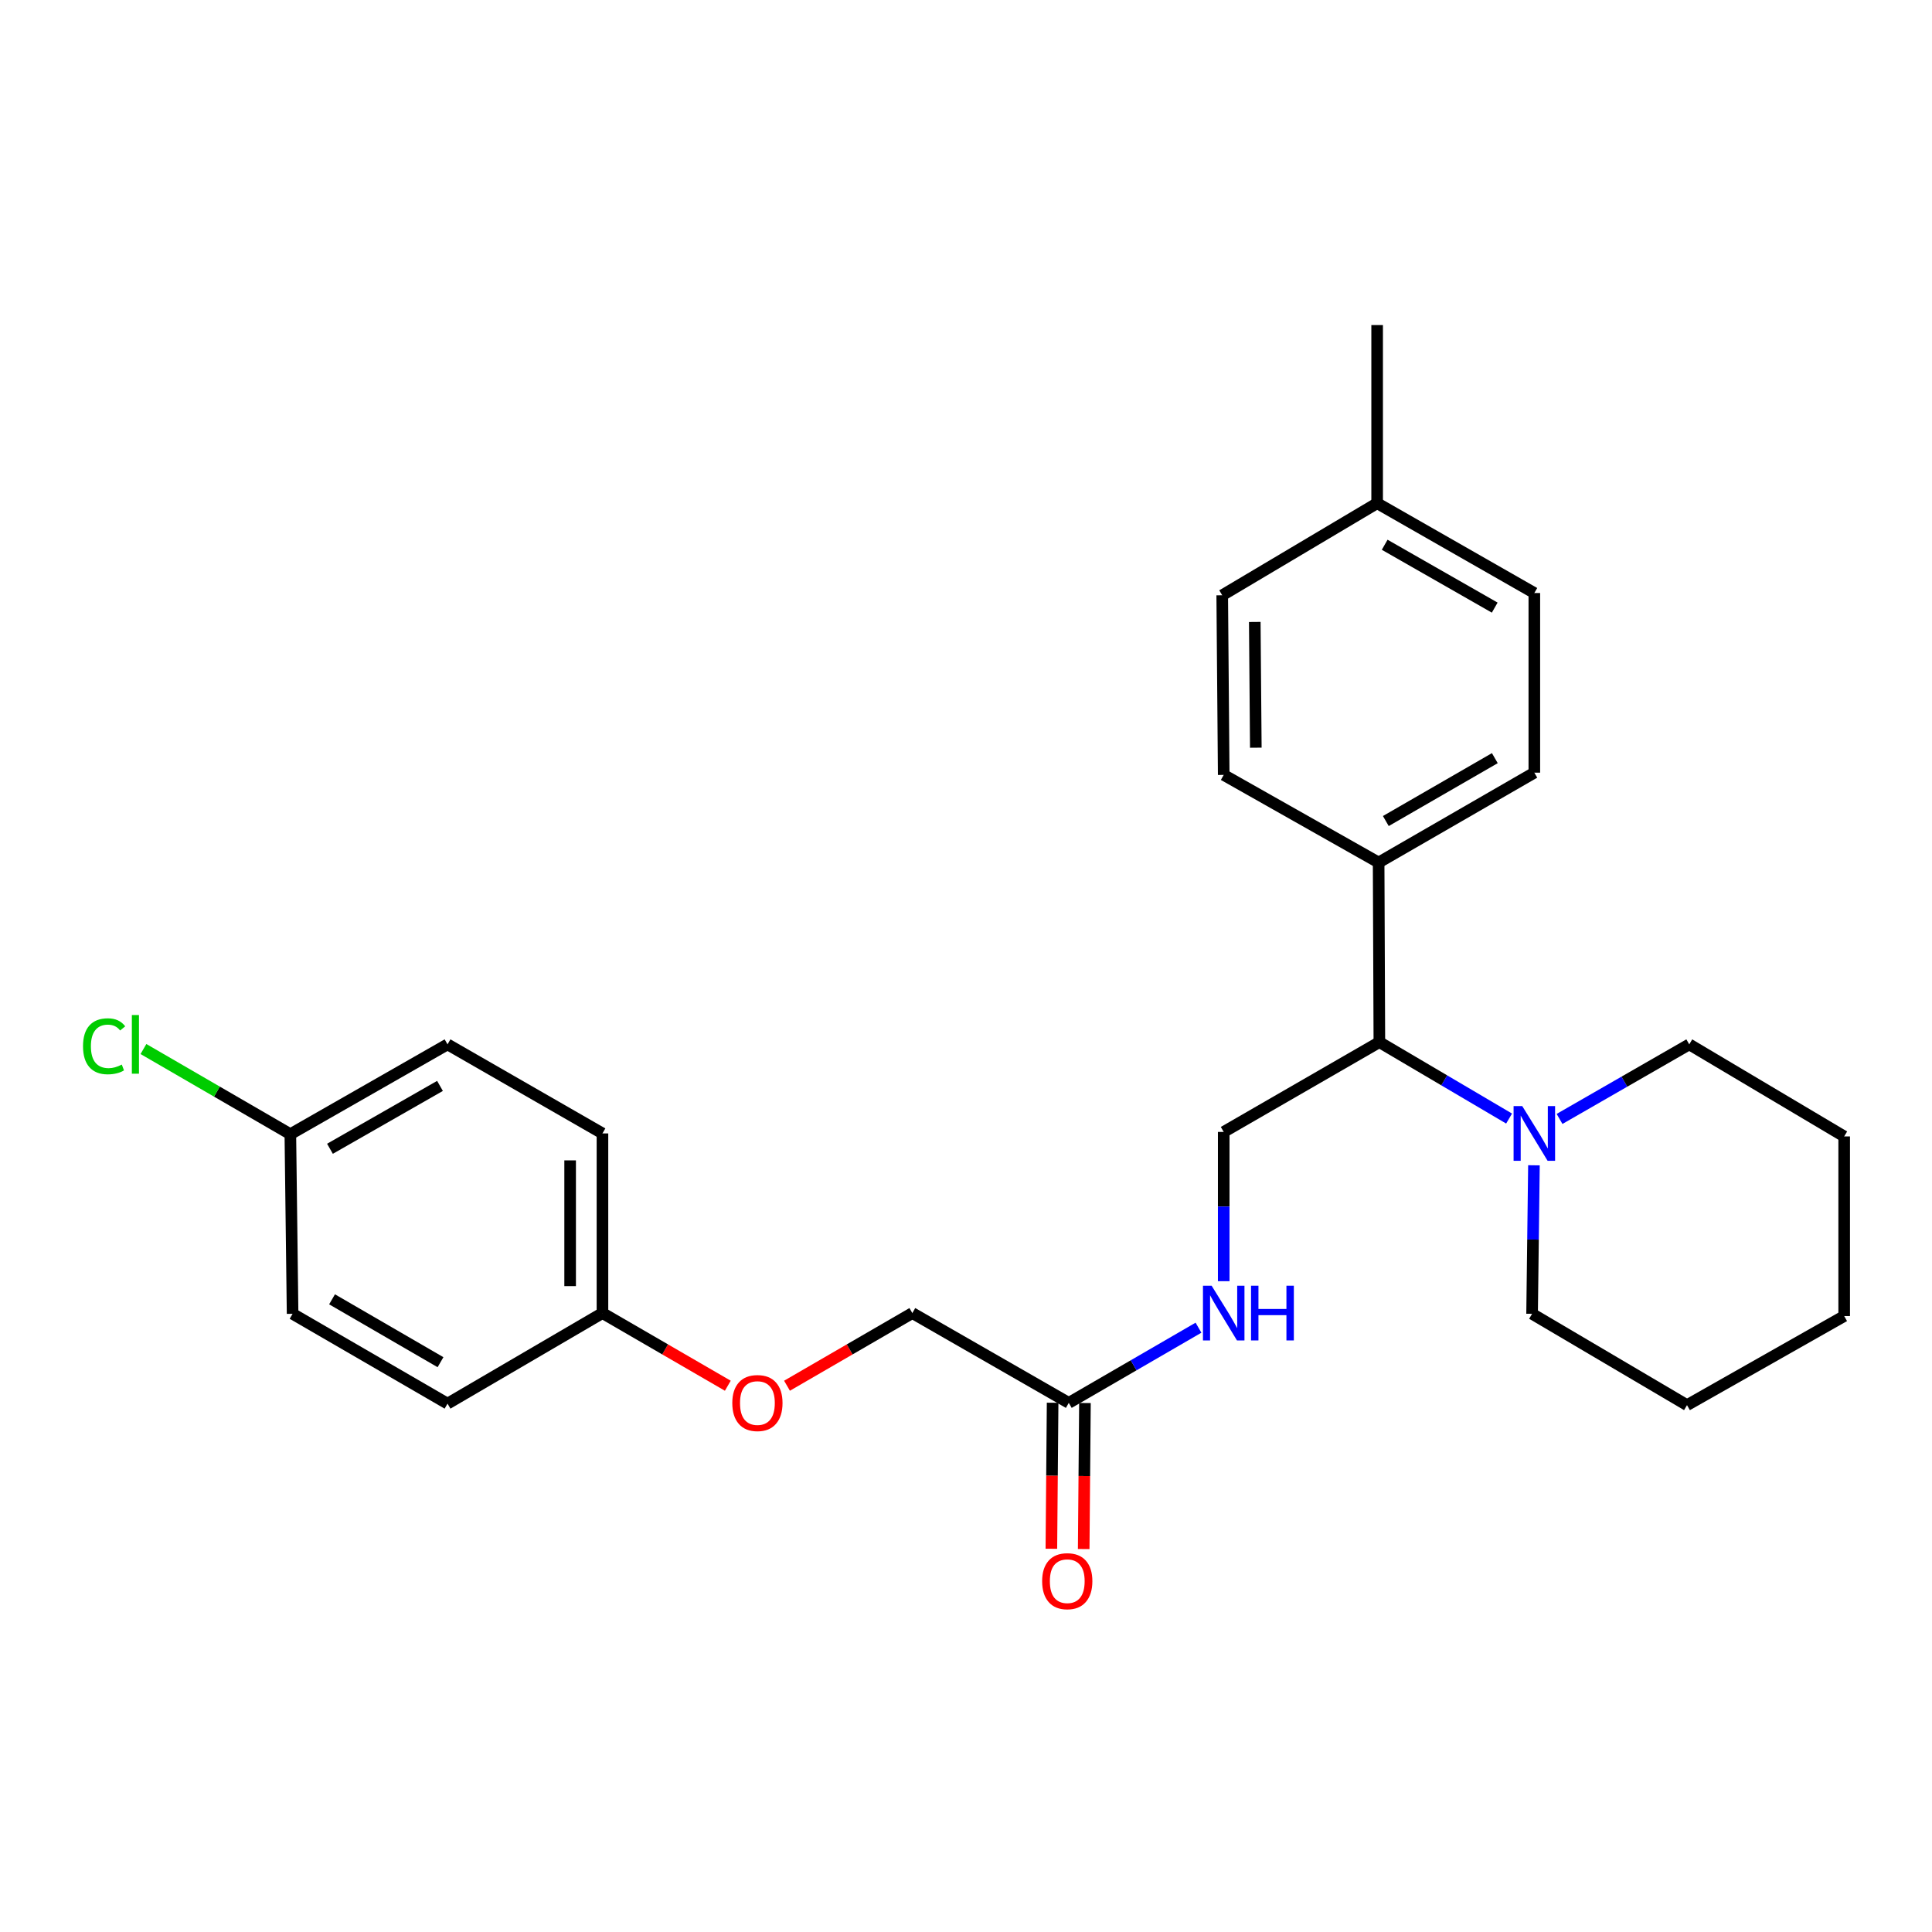 <?xml version='1.0' encoding='iso-8859-1'?>
<svg version='1.1' baseProfile='full'
              xmlns='http://www.w3.org/2000/svg'
                      xmlns:rdkit='http://www.rdkit.org/xml'
                      xmlns:xlink='http://www.w3.org/1999/xlink'
                  xml:space='preserve'
width='1000px' height='1000px' viewBox='0 0 1000 1000'>
<!-- END OF HEADER -->
<rect style='opacity:1.0;fill:#FFFFFF;stroke:none' width='1000' height='1000' x='0' y='0'> </rect>
<path class='bond-0' d='M 781.102,578.961 L 747.53,559.181' style='fill:none;fill-rule:evenodd;stroke:#0000FF;stroke-width:6px;stroke-linecap:butt;stroke-linejoin:miter;stroke-opacity:1' />
<path class='bond-0' d='M 747.53,559.181 L 713.958,539.402' style='fill:none;fill-rule:evenodd;stroke:#000000;stroke-width:6px;stroke-linecap:butt;stroke-linejoin:miter;stroke-opacity:1' />
<path class='bond-20' d='M 793.964,603.155 L 793.486,641.59' style='fill:none;fill-rule:evenodd;stroke:#0000FF;stroke-width:6px;stroke-linecap:butt;stroke-linejoin:miter;stroke-opacity:1' />
<path class='bond-20' d='M 793.486,641.59 L 793.007,680.025' style='fill:none;fill-rule:evenodd;stroke:#000000;stroke-width:6px;stroke-linecap:butt;stroke-linejoin:miter;stroke-opacity:1' />
<path class='bond-21' d='M 807.221,579.157 L 840.787,559.86' style='fill:none;fill-rule:evenodd;stroke:#0000FF;stroke-width:6px;stroke-linecap:butt;stroke-linejoin:miter;stroke-opacity:1' />
<path class='bond-21' d='M 840.787,559.86 L 874.353,540.564' style='fill:none;fill-rule:evenodd;stroke:#000000;stroke-width:6px;stroke-linecap:butt;stroke-linejoin:miter;stroke-opacity:1' />
<path class='bond-1' d='M 713.958,539.402 L 633.393,585.889' style='fill:none;fill-rule:evenodd;stroke:#000000;stroke-width:6px;stroke-linecap:butt;stroke-linejoin:miter;stroke-opacity:1' />
<path class='bond-4' d='M 713.958,539.402 L 713.577,446.437' style='fill:none;fill-rule:evenodd;stroke:#000000;stroke-width:6px;stroke-linecap:butt;stroke-linejoin:miter;stroke-opacity:1' />
<path class='bond-3' d='M 633.393,585.889 L 633.393,624.514' style='fill:none;fill-rule:evenodd;stroke:#000000;stroke-width:6px;stroke-linecap:butt;stroke-linejoin:miter;stroke-opacity:1' />
<path class='bond-3' d='M 633.393,624.514 L 633.393,663.14' style='fill:none;fill-rule:evenodd;stroke:#0000FF;stroke-width:6px;stroke-linecap:butt;stroke-linejoin:miter;stroke-opacity:1' />
<path class='bond-2' d='M 553.2,726.131 L 586.768,706.672' style='fill:none;fill-rule:evenodd;stroke:#000000;stroke-width:6px;stroke-linecap:butt;stroke-linejoin:miter;stroke-opacity:1' />
<path class='bond-2' d='M 586.768,706.672 L 620.336,687.213' style='fill:none;fill-rule:evenodd;stroke:#0000FF;stroke-width:6px;stroke-linecap:butt;stroke-linejoin:miter;stroke-opacity:1' />
<path class='bond-5' d='M 544.835,726.059 L 544.511,763.848' style='fill:none;fill-rule:evenodd;stroke:#000000;stroke-width:6px;stroke-linecap:butt;stroke-linejoin:miter;stroke-opacity:1' />
<path class='bond-5' d='M 544.511,763.848 L 544.187,801.637' style='fill:none;fill-rule:evenodd;stroke:#FF0000;stroke-width:6px;stroke-linecap:butt;stroke-linejoin:miter;stroke-opacity:1' />
<path class='bond-5' d='M 561.566,726.203 L 561.242,763.991' style='fill:none;fill-rule:evenodd;stroke:#000000;stroke-width:6px;stroke-linecap:butt;stroke-linejoin:miter;stroke-opacity:1' />
<path class='bond-5' d='M 561.242,763.991 L 560.918,801.78' style='fill:none;fill-rule:evenodd;stroke:#FF0000;stroke-width:6px;stroke-linecap:butt;stroke-linejoin:miter;stroke-opacity:1' />
<path class='bond-9' d='M 553.2,726.131 L 472.227,679.644' style='fill:none;fill-rule:evenodd;stroke:#000000;stroke-width:6px;stroke-linecap:butt;stroke-linejoin:miter;stroke-opacity:1' />
<path class='bond-6' d='M 713.577,446.437 L 794.169,399.931' style='fill:none;fill-rule:evenodd;stroke:#000000;stroke-width:6px;stroke-linecap:butt;stroke-linejoin:miter;stroke-opacity:1' />
<path class='bond-6' d='M 717.303,424.969 L 773.718,392.415' style='fill:none;fill-rule:evenodd;stroke:#000000;stroke-width:6px;stroke-linecap:butt;stroke-linejoin:miter;stroke-opacity:1' />
<path class='bond-7' d='M 713.577,446.437 L 633.393,401.093' style='fill:none;fill-rule:evenodd;stroke:#000000;stroke-width:6px;stroke-linecap:butt;stroke-linejoin:miter;stroke-opacity:1' />
<path class='bond-13' d='M 794.169,399.931 L 794.169,306.948' style='fill:none;fill-rule:evenodd;stroke:#000000;stroke-width:6px;stroke-linecap:butt;stroke-linejoin:miter;stroke-opacity:1' />
<path class='bond-12' d='M 633.393,401.093 L 632.622,308.11' style='fill:none;fill-rule:evenodd;stroke:#000000;stroke-width:6px;stroke-linecap:butt;stroke-linejoin:miter;stroke-opacity:1' />
<path class='bond-12' d='M 650.009,387.007 L 649.469,321.918' style='fill:none;fill-rule:evenodd;stroke:#000000;stroke-width:6px;stroke-linecap:butt;stroke-linejoin:miter;stroke-opacity:1' />
<path class='bond-8' d='M 407.351,717.252 L 439.789,698.448' style='fill:none;fill-rule:evenodd;stroke:#FF0000;stroke-width:6px;stroke-linecap:butt;stroke-linejoin:miter;stroke-opacity:1' />
<path class='bond-8' d='M 439.789,698.448 L 472.227,679.644' style='fill:none;fill-rule:evenodd;stroke:#000000;stroke-width:6px;stroke-linecap:butt;stroke-linejoin:miter;stroke-opacity:1' />
<path class='bond-10' d='M 376.716,717.253 L 344.274,698.448' style='fill:none;fill-rule:evenodd;stroke:#FF0000;stroke-width:6px;stroke-linecap:butt;stroke-linejoin:miter;stroke-opacity:1' />
<path class='bond-10' d='M 344.274,698.448 L 311.832,679.644' style='fill:none;fill-rule:evenodd;stroke:#000000;stroke-width:6px;stroke-linecap:butt;stroke-linejoin:miter;stroke-opacity:1' />
<path class='bond-16' d='M 311.832,679.644 L 231.639,726.521' style='fill:none;fill-rule:evenodd;stroke:#000000;stroke-width:6px;stroke-linecap:butt;stroke-linejoin:miter;stroke-opacity:1' />
<path class='bond-17' d='M 311.832,679.644 L 311.832,586.66' style='fill:none;fill-rule:evenodd;stroke:#000000;stroke-width:6px;stroke-linecap:butt;stroke-linejoin:miter;stroke-opacity:1' />
<path class='bond-17' d='M 295.1,665.696 L 295.1,600.608' style='fill:none;fill-rule:evenodd;stroke:#000000;stroke-width:6px;stroke-linecap:butt;stroke-linejoin:miter;stroke-opacity:1' />
<path class='bond-11' d='M 150.284,587.051 L 231.639,540.564' style='fill:none;fill-rule:evenodd;stroke:#000000;stroke-width:6px;stroke-linecap:butt;stroke-linejoin:miter;stroke-opacity:1' />
<path class='bond-11' d='M 170.789,594.605 L 227.737,562.064' style='fill:none;fill-rule:evenodd;stroke:#000000;stroke-width:6px;stroke-linecap:butt;stroke-linejoin:miter;stroke-opacity:1' />
<path class='bond-15' d='M 150.284,587.051 L 112.267,565.012' style='fill:none;fill-rule:evenodd;stroke:#000000;stroke-width:6px;stroke-linecap:butt;stroke-linejoin:miter;stroke-opacity:1' />
<path class='bond-15' d='M 112.267,565.012 L 74.249,542.974' style='fill:none;fill-rule:evenodd;stroke:#00CC00;stroke-width:6px;stroke-linecap:butt;stroke-linejoin:miter;stroke-opacity:1' />
<path class='bond-28' d='M 150.284,587.051 L 151.446,680.025' style='fill:none;fill-rule:evenodd;stroke:#000000;stroke-width:6px;stroke-linecap:butt;stroke-linejoin:miter;stroke-opacity:1' />
<path class='bond-14' d='M 632.622,308.11 L 712.805,260.461' style='fill:none;fill-rule:evenodd;stroke:#000000;stroke-width:6px;stroke-linecap:butt;stroke-linejoin:miter;stroke-opacity:1' />
<path class='bond-27' d='M 794.169,306.948 L 712.805,260.461' style='fill:none;fill-rule:evenodd;stroke:#000000;stroke-width:6px;stroke-linecap:butt;stroke-linejoin:miter;stroke-opacity:1' />
<path class='bond-27' d='M 773.664,314.503 L 716.709,281.962' style='fill:none;fill-rule:evenodd;stroke:#000000;stroke-width:6px;stroke-linecap:butt;stroke-linejoin:miter;stroke-opacity:1' />
<path class='bond-22' d='M 712.805,260.461 L 712.805,168.258' style='fill:none;fill-rule:evenodd;stroke:#000000;stroke-width:6px;stroke-linecap:butt;stroke-linejoin:miter;stroke-opacity:1' />
<path class='bond-19' d='M 231.639,726.521 L 151.446,680.025' style='fill:none;fill-rule:evenodd;stroke:#000000;stroke-width:6px;stroke-linecap:butt;stroke-linejoin:miter;stroke-opacity:1' />
<path class='bond-19' d='M 228.003,705.072 L 171.868,672.524' style='fill:none;fill-rule:evenodd;stroke:#000000;stroke-width:6px;stroke-linecap:butt;stroke-linejoin:miter;stroke-opacity:1' />
<path class='bond-18' d='M 311.832,586.66 L 231.639,540.564' style='fill:none;fill-rule:evenodd;stroke:#000000;stroke-width:6px;stroke-linecap:butt;stroke-linejoin:miter;stroke-opacity:1' />
<path class='bond-24' d='M 793.007,680.025 L 873.191,727.293' style='fill:none;fill-rule:evenodd;stroke:#000000;stroke-width:6px;stroke-linecap:butt;stroke-linejoin:miter;stroke-opacity:1' />
<path class='bond-23' d='M 874.353,540.564 L 954.545,588.213' style='fill:none;fill-rule:evenodd;stroke:#000000;stroke-width:6px;stroke-linecap:butt;stroke-linejoin:miter;stroke-opacity:1' />
<path class='bond-25' d='M 954.545,588.213 L 954.545,681.187' style='fill:none;fill-rule:evenodd;stroke:#000000;stroke-width:6px;stroke-linecap:butt;stroke-linejoin:miter;stroke-opacity:1' />
<path class='bond-26' d='M 873.191,727.293 L 954.545,681.187' style='fill:none;fill-rule:evenodd;stroke:#000000;stroke-width:6px;stroke-linecap:butt;stroke-linejoin:miter;stroke-opacity:1' />
<path  class='atom-0' d='M 787.909 572.5
L 797.189 587.5
Q 798.109 588.98, 799.589 591.66
Q 801.069 594.34, 801.149 594.5
L 801.149 572.5
L 804.909 572.5
L 804.909 600.82
L 801.029 600.82
L 791.069 584.42
Q 789.909 582.5, 788.669 580.3
Q 787.469 578.1, 787.109 577.42
L 787.109 600.82
L 783.429 600.82
L 783.429 572.5
L 787.909 572.5
' fill='#0000FF'/>
<path  class='atom-4' d='M 627.133 665.484
L 636.413 680.484
Q 637.333 681.964, 638.813 684.644
Q 640.293 687.324, 640.373 687.484
L 640.373 665.484
L 644.133 665.484
L 644.133 693.804
L 640.253 693.804
L 630.293 677.404
Q 629.133 675.484, 627.893 673.284
Q 626.693 671.084, 626.333 670.404
L 626.333 693.804
L 622.653 693.804
L 622.653 665.484
L 627.133 665.484
' fill='#0000FF'/>
<path  class='atom-4' d='M 647.533 665.484
L 651.373 665.484
L 651.373 677.524
L 665.853 677.524
L 665.853 665.484
L 669.693 665.484
L 669.693 693.804
L 665.853 693.804
L 665.853 680.724
L 651.373 680.724
L 651.373 693.804
L 647.533 693.804
L 647.533 665.484
' fill='#0000FF'/>
<path  class='atom-6' d='M 539.41 818.414
Q 539.41 811.614, 542.77 807.814
Q 546.13 804.014, 552.41 804.014
Q 558.69 804.014, 562.05 807.814
Q 565.41 811.614, 565.41 818.414
Q 565.41 825.294, 562.01 829.214
Q 558.61 833.094, 552.41 833.094
Q 546.17 833.094, 542.77 829.214
Q 539.41 825.334, 539.41 818.414
M 552.41 829.894
Q 556.73 829.894, 559.05 827.014
Q 561.41 824.094, 561.41 818.414
Q 561.41 812.854, 559.05 810.054
Q 556.73 807.214, 552.41 807.214
Q 548.09 807.214, 545.73 810.014
Q 543.41 812.814, 543.41 818.414
Q 543.41 824.134, 545.73 827.014
Q 548.09 829.894, 552.41 829.894
' fill='#FF0000'/>
<path  class='atom-9' d='M 379.034 726.211
Q 379.034 719.411, 382.394 715.611
Q 385.754 711.811, 392.034 711.811
Q 398.314 711.811, 401.674 715.611
Q 405.034 719.411, 405.034 726.211
Q 405.034 733.091, 401.634 737.011
Q 398.234 740.891, 392.034 740.891
Q 385.794 740.891, 382.394 737.011
Q 379.034 733.131, 379.034 726.211
M 392.034 737.691
Q 396.354 737.691, 398.674 734.811
Q 401.034 731.891, 401.034 726.211
Q 401.034 720.651, 398.674 717.851
Q 396.354 715.011, 392.034 715.011
Q 387.714 715.011, 385.354 717.811
Q 383.034 720.611, 383.034 726.211
Q 383.034 731.931, 385.354 734.811
Q 387.714 737.691, 392.034 737.691
' fill='#FF0000'/>
<path  class='atom-16' d='M 42.971 541.544
Q 42.971 534.504, 46.251 530.824
Q 49.571 527.104, 55.851 527.104
Q 61.691 527.104, 64.811 531.224
L 62.171 533.384
Q 59.891 530.384, 55.851 530.384
Q 51.571 530.384, 49.291 533.264
Q 47.051 536.104, 47.051 541.544
Q 47.051 547.144, 49.371 550.024
Q 51.731 552.904, 56.291 552.904
Q 59.411 552.904, 63.051 551.024
L 64.171 554.024
Q 62.691 554.984, 60.451 555.544
Q 58.211 556.104, 55.731 556.104
Q 49.571 556.104, 46.251 552.344
Q 42.971 548.584, 42.971 541.544
' fill='#00CC00'/>
<path  class='atom-16' d='M 68.251 525.384
L 71.931 525.384
L 71.931 555.744
L 68.251 555.744
L 68.251 525.384
' fill='#00CC00'/>
</svg>
